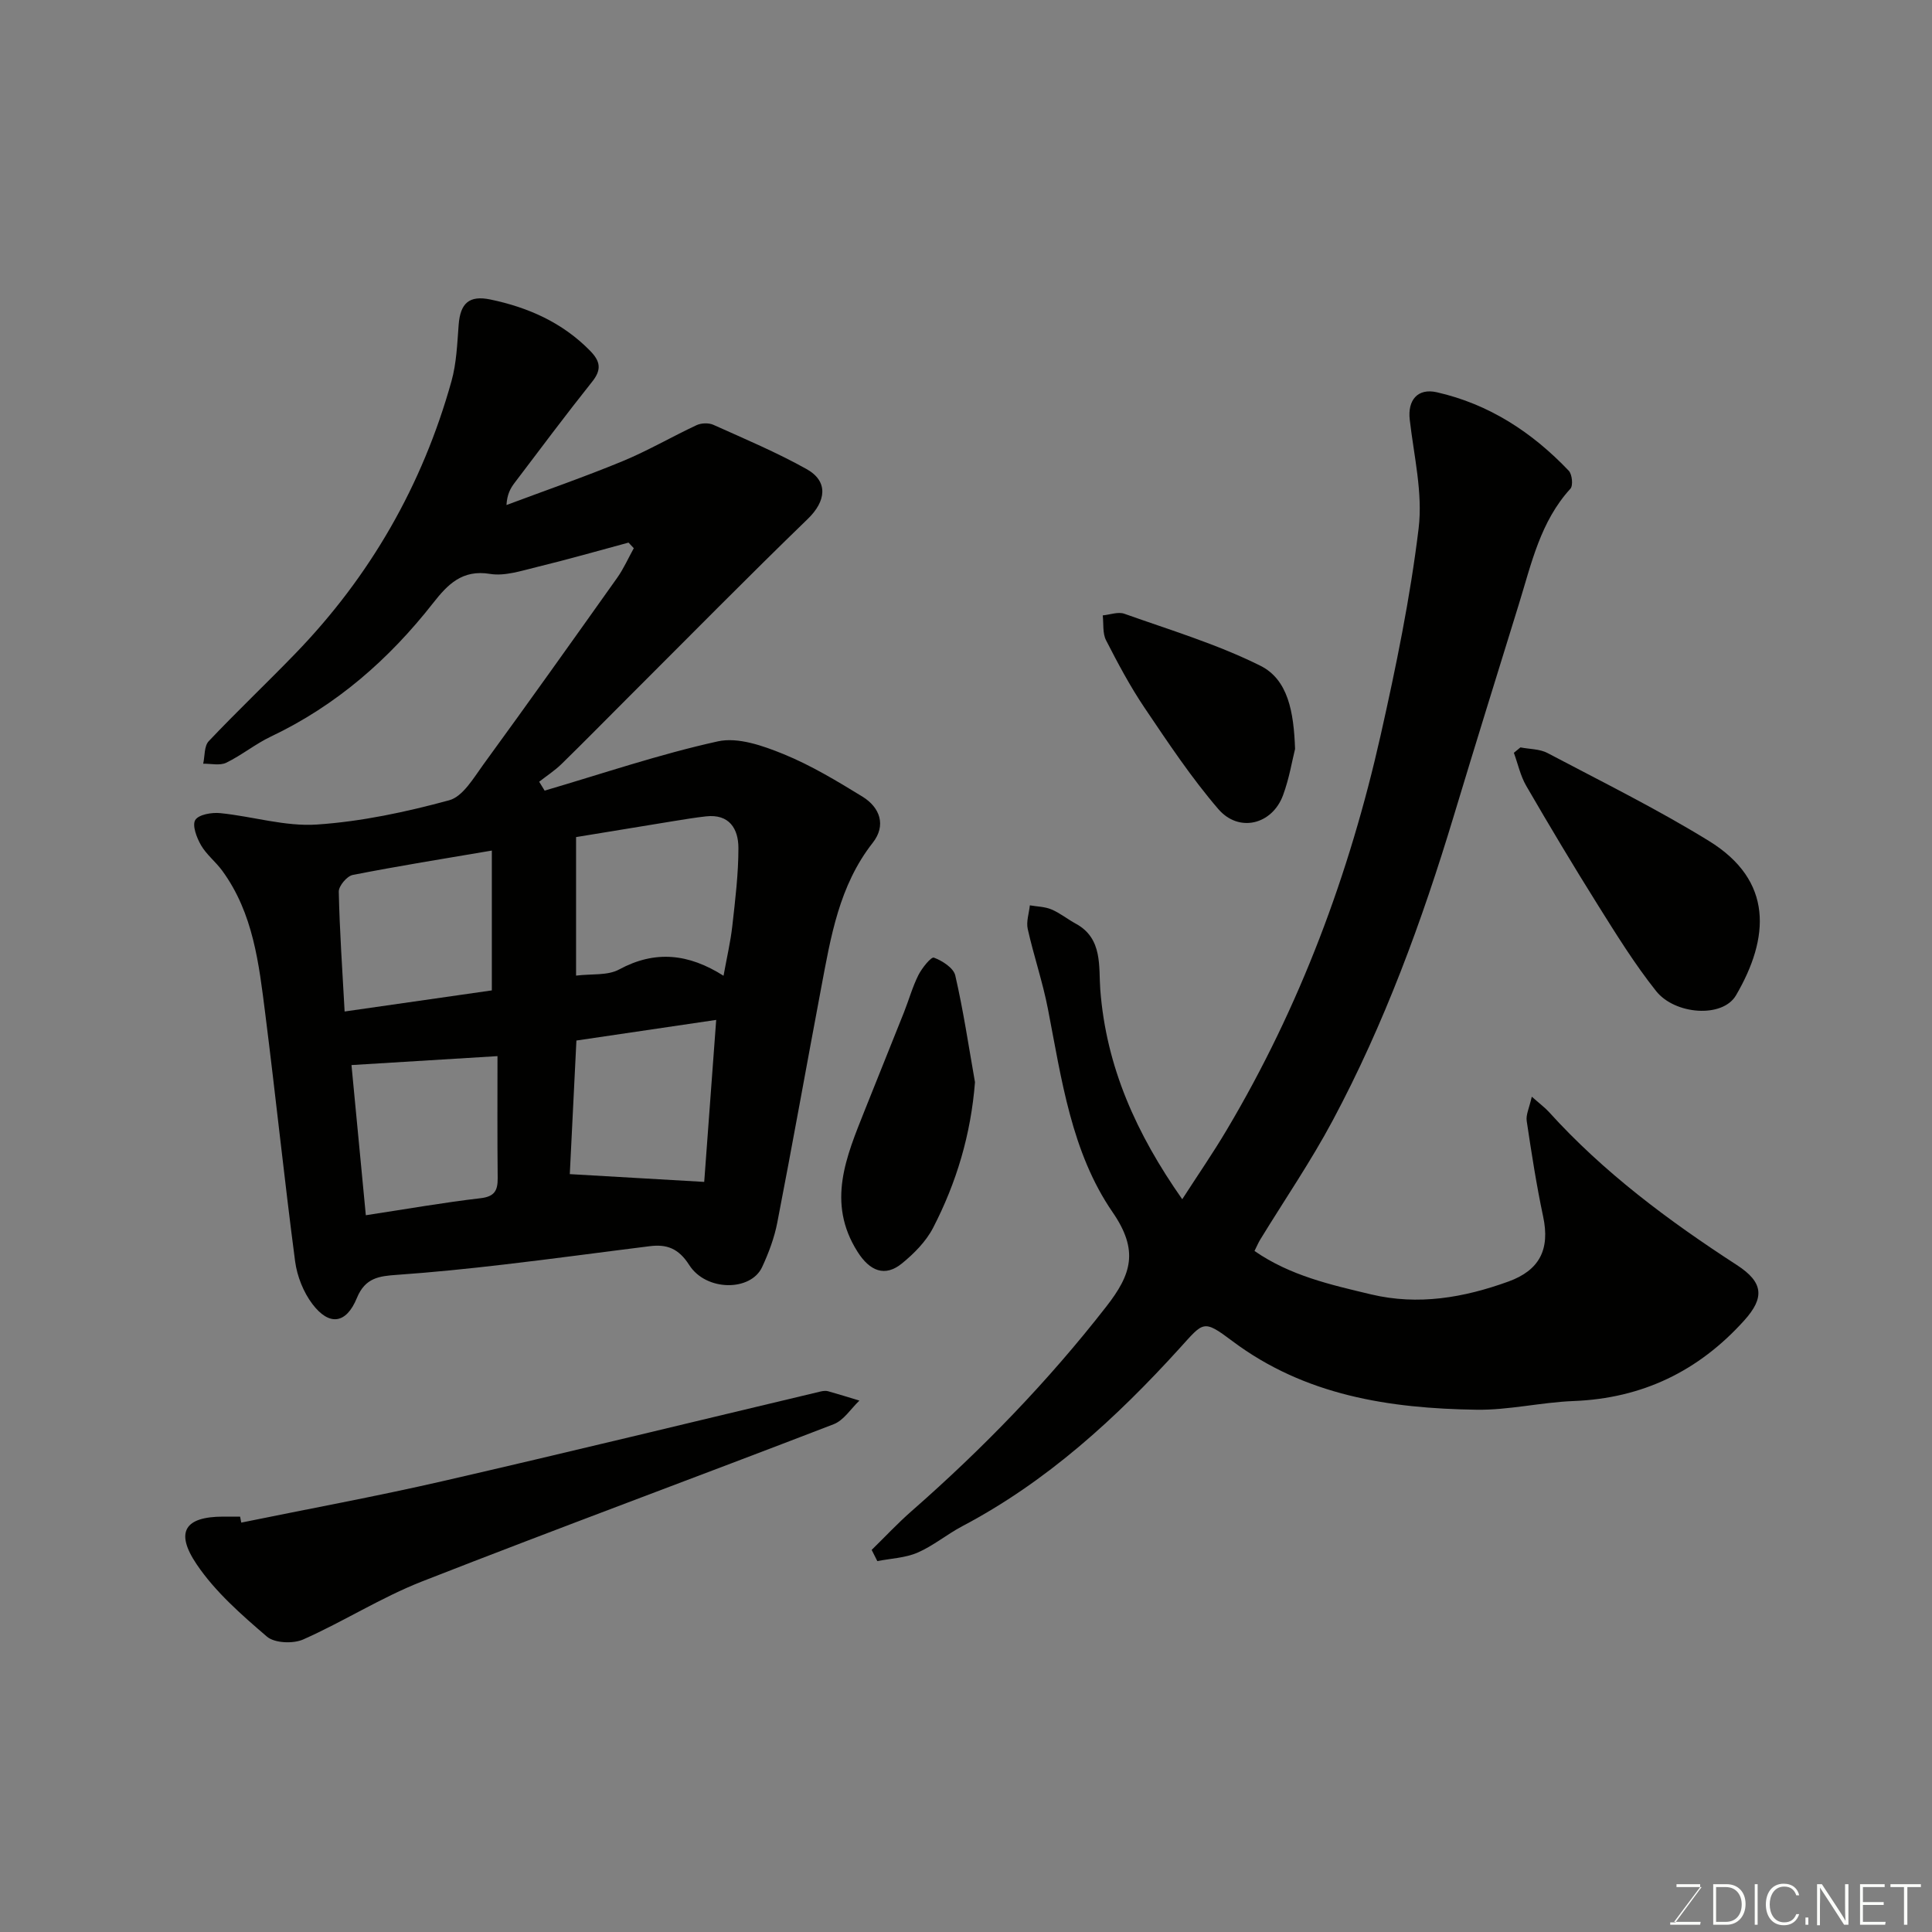 <svg enable-background="new 0 0 400 400" viewBox="0 0 400 400" xmlns="http://www.w3.org/2000/svg"><rect x="0" y="0" width="400" height="400" fill="#808080" stroke="none"/><path d="m130.13 112.34c-6.34 1.71-12.66 3.52-19.04 5.07-3.16.77-6.58 1.91-9.64 1.41-5.76-.95-8.78 2.21-11.76 6.01-9.16 11.69-20.06 21.23-33.59 27.66-3.22 1.53-6.06 3.87-9.27 5.43-1.31.63-3.16.17-4.76.2.35-1.58.19-3.65 1.14-4.66 5.84-6.17 12.01-12.02 17.92-18.13 15.54-16.05 26.33-34.89 32.34-56.4 1.05-3.75 1.19-7.77 1.49-11.69.34-4.45 2.16-6.15 6.58-5.23 7.81 1.63 14.89 4.76 20.61 10.59 2.1 2.14 2.49 3.86.48 6.39-5.5 6.9-10.78 13.98-16.12 21.02-.84 1.11-1.52 2.35-1.65 4.55 8.01-3 16.1-5.8 24-9.06 5.26-2.17 10.21-5.07 15.37-7.48.97-.45 2.5-.5 3.46-.07 6.5 2.92 13.09 5.7 19.29 9.16 4.6 2.56 4.04 6.68.26 10.33-12.43 12.03-24.56 24.37-36.81 36.59-4.72 4.71-9.38 9.47-14.15 14.13-1.41 1.38-3.1 2.47-4.65 3.69.38.61.76 1.23 1.13 1.84 11.93-3.5 23.75-7.53 35.87-10.2 4.17-.92 9.34.91 13.59 2.64 5.69 2.32 11.05 5.56 16.32 8.79 3.68 2.26 4.97 5.98 2.15 9.57-6.97 8.88-8.69 19.5-10.68 30.07-3.05 16.18-5.94 32.39-9.08 48.56-.61 3.16-1.78 6.28-3.14 9.21-2.34 5.06-11.6 5.07-15.1-.43-2.2-3.45-4.65-4.33-8.16-3.89-10.07 1.25-20.13 2.63-30.22 3.8-7.34.86-14.7 1.61-22.08 2.13-3.69.26-6.61.57-8.34 4.79-2.21 5.4-5.73 5.84-9.2 1.27-1.87-2.46-3.18-5.77-3.59-8.85-2.24-17.06-4.02-34.18-6.18-51.26-1.31-10.34-2.47-20.81-8.91-29.62-1.35-1.85-3.27-3.33-4.4-5.29-.89-1.54-1.86-4.11-1.18-5.21.71-1.14 3.43-1.6 5.17-1.42 6.7.67 13.44 2.81 20.03 2.36 9.21-.62 18.42-2.59 27.36-5.02 2.85-.77 5.07-4.64 7.11-7.44 9.33-12.8 18.51-25.71 27.68-38.62 1.35-1.9 2.3-4.08 3.44-6.13-.34-.37-.72-.77-1.09-1.16zm19.67 89.68c.67-3.73 1.45-7.01 1.82-10.33.6-5.37 1.27-10.77 1.26-16.16-.01-3.94-1.89-7.05-6.71-6.51-2.26.25-4.51.63-6.76.99-6.81 1.1-13.62 2.23-20.14 3.3v28.68c3.19-.4 6.51.03 8.91-1.27 7.46-4.04 14.4-3.28 21.62 1.3zm-47.97-25.92c-9.94 1.69-19.41 3.2-28.8 5.05-1.19.23-2.91 2.28-2.89 3.45.17 8.04.73 16.06 1.21 24.82 10.38-1.49 20.44-2.93 30.48-4.37 0-10.01 0-19.28 0-28.95zm16.14 66.99c9.83.57 18.81 1.09 27.83 1.61.79-10.64 1.63-22.05 2.48-33.54-10.21 1.5-19.53 2.88-28.94 4.27-.46 9.38-.93 18.71-1.37 27.66zm-14.97-24.43c-10.9.67-20.37 1.25-30.23 1.85 1.01 10.54 1.99 20.84 2.97 31.09 8.57-1.3 16.13-2.64 23.74-3.52 2.92-.34 3.58-1.59 3.56-4.16-.09-8.41-.04-16.82-.04-25.26z" fill="#010100"/><path d="m317.14 227.06c1.85 1.63 2.77 2.3 3.53 3.14 11.36 12.56 24.8 22.55 38.94 31.72 5.47 3.55 5.79 6.72 1.52 11.46-9.47 10.51-21.12 16.14-35.35 16.69-6.72.26-13.41 1.9-20.1 1.8-18.05-.27-35.52-2.94-50.58-14.25-6.02-4.52-5.9-3.95-10.83 1.48-13.17 14.51-27.53 27.66-45.07 36.9-3.16 1.67-5.98 4.05-9.24 5.46-2.55 1.1-5.53 1.2-8.32 1.75-.39-.77-.78-1.55-1.17-2.32 2.75-2.69 5.39-5.52 8.28-8.05 14.71-12.89 28.24-26.85 40.29-42.32 5.21-6.68 6.79-11.59 1.31-19.55-8.52-12.38-10.56-27.5-13.39-42.09-1.08-5.58-2.94-11-4.18-16.55-.34-1.52.27-3.25.44-4.89 1.5.26 3.11.27 4.48.85 1.78.75 3.33 2.03 5.05 2.96 5.63 3.06 4.69 8.98 5.05 13.63 1.22 16.04 7.49 29.89 16.97 43.41 3.18-4.94 6.38-9.57 9.24-14.4 15.13-25.46 25.36-52.88 31.84-81.68 3.18-14.15 6.12-28.43 7.86-42.81.89-7.33-.98-15.02-1.84-22.52-.46-4.05 1.65-6.56 5.6-5.67 10.84 2.46 19.76 8.3 27.33 16.26.7.74.93 3.08.33 3.72-6.23 6.82-8.07 15.53-10.67 23.91-4.52 14.61-9.06 29.22-13.48 43.86-6.56 21.73-14.35 42.99-25.06 63.03-4.52 8.47-9.98 16.44-15 24.65-.41.67-.71 1.4-1.19 2.36 7.42 5.14 15.81 7 24.14 8.99 9.76 2.32 19.17.69 28.43-2.66 6.46-2.34 8.64-6.66 7.19-13.46-1.39-6.54-2.41-13.16-3.4-19.77-.2-1.28.52-2.69 1.05-5.04z" fill="#010100"/><path d="m49.95 315.24c13.88-2.84 27.83-5.4 41.64-8.57 26.15-6.01 52.22-12.37 78.33-18.58.48-.11 1.03-.18 1.49-.06 2.18.61 4.35 1.29 6.52 1.95-1.76 1.67-3.23 4.08-5.33 4.89-28.37 10.94-56.91 21.46-85.22 32.55-8.47 3.32-16.26 8.31-24.6 12.01-2.09.93-5.94.77-7.52-.59-5.27-4.52-10.7-9.27-14.54-14.96-4.57-6.77-2.39-9.87 5.49-9.88h3.5c.07.41.16.82.24 1.24z" fill="#010100"/><path d="m314.79 154.74c1.88.37 3.99.31 5.61 1.17 11.21 5.92 22.62 11.55 33.4 18.19 13.41 8.25 12.57 20.07 5.62 31.97-2.78 4.76-12.65 4.02-16.54-.88-4.44-5.58-8.23-11.71-12.03-17.77-5.1-8.14-10.03-16.39-14.85-24.7-1.21-2.08-1.73-4.56-2.57-6.86.45-.38.9-.75 1.36-1.12z" fill="#010100"/><path d="m201.86 224.06c-.85 10.83-3.83 20.78-8.67 30.14-1.46 2.83-3.94 5.33-6.45 7.38-3.52 2.87-6.66 1.6-9.2-2.42-6.46-10.2-2.31-19.71 1.5-29.3 2.68-6.76 5.43-13.49 8.11-20.25 1.02-2.57 1.76-5.26 2.99-7.72.74-1.47 2.65-3.84 3.22-3.62 1.74.65 4.06 2.13 4.42 3.69 1.68 7.3 2.78 14.72 4.08 22.1z" fill="#010100"/><path d="m268.13 155.06c-.6 2.37-1.2 6.1-2.49 9.58-2.24 6.08-9.14 7.83-13.41 2.86-5.61-6.53-10.42-13.78-15.25-20.94-3-4.45-5.54-9.23-7.99-14.01-.74-1.45-.48-3.41-.68-5.14 1.5-.14 3.18-.8 4.47-.34 9.47 3.37 19.19 6.29 28.14 10.75 5.77 2.87 6.94 9.57 7.21 17.24z" fill="#010100"/><g fill="#fbfcfa"><path d="m346.9 398 5.4-7.3h-5.2v-.6h4.9v.6l-5.4 7.2h5.5l-.1.6h-6.2v-.5z"/><path d="m354.7 390.1h2.8c2.3 0 3.9 1.6 3.9 4.1s-1.6 4.3-3.9 4.3h-2.8zm.6 7.8h2c2.2 0 3.3-1.6 3.3-3.6 0-1.8-1-3.6-3.3-3.6h-2z"/><path d="m363.9 390.1v8.4h-.6v-8.4z"/><path d="m372.5 396.3c-.4 1.3-1.4 2.3-3.2 2.3-2.4 0-3.7-1.9-3.7-4.3 0-2.3 1.2-4.3 3.7-4.3 1.8 0 2.9 1 3.2 2.4h-.6c-.4-1.1-1.1-1.8-2.5-1.8-2.1 0-3 1.9-3 3.7s.9 3.7 3 3.7c1.4 0 2.1-.7 2.5-1.7z"/><path d="m373.8 398.5v-1.5h.6v1.5z"/><path d="m376.2 398.5v-8.4h1c1.3 2 4.4 6.6 4.9 7.6-.1-1.2-.1-2.4-.1-3.8v-3.8h.7v8.4h-.9c-1.2-1.9-4.4-6.8-5-7.7.1 1.1 0 2.3 0 3.9v3.9h-.6z"/><path d="m390 394.4h-4.3v3.5h4.7l-.1.6h-5.2v-8.4h5.1v.6h-4.5v3.1h4.3z"/><path d="m394.2 390.7h-2.8v-.6h6.3v.6h-2.8v7.8h-.7z"/></g></svg>